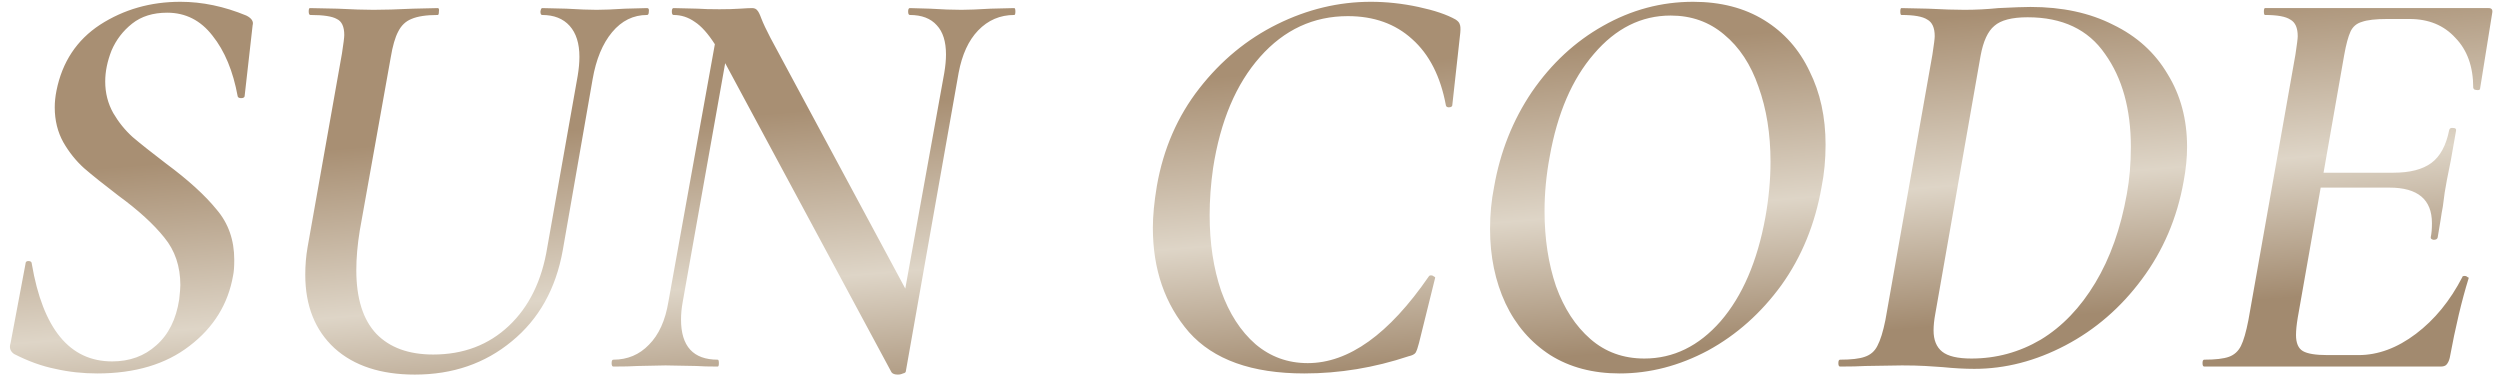 <?xml version="1.0" encoding="UTF-8"?> <svg xmlns="http://www.w3.org/2000/svg" width="223" height="34" viewBox="0 0 223 34" fill="none"><path d="M8.669 33.311C7.373 33.311 6.128 33.175 4.935 32.902C3.741 32.663 2.513 32.22 1.251 31.572C0.91 31.333 0.808 31.009 0.944 30.6L2.274 23.54C2.274 23.369 2.36 23.284 2.53 23.284C2.735 23.284 2.837 23.369 2.837 23.54C3.826 29.338 6.214 32.237 9.999 32.237C11.568 32.237 12.881 31.759 13.939 30.804C15.03 29.849 15.712 28.485 15.985 26.712C16.053 26.098 16.087 25.671 16.087 25.433C16.087 23.761 15.61 22.346 14.655 21.186C13.7 19.992 12.336 18.748 10.562 17.452C9.266 16.462 8.243 15.644 7.493 14.996C6.776 14.348 6.162 13.581 5.651 12.694C5.139 11.773 4.883 10.733 4.883 9.573C4.883 9.095 4.935 8.601 5.037 8.089C5.548 5.531 6.845 3.57 8.925 2.206C11.04 0.842 13.427 0.16 16.087 0.16C18.032 0.16 19.993 0.569 21.971 1.387C22.448 1.626 22.636 1.916 22.534 2.257L21.817 8.601C21.783 8.703 21.681 8.754 21.51 8.754C21.34 8.754 21.238 8.703 21.203 8.601C20.794 6.35 20.044 4.542 18.952 3.178C17.895 1.814 16.548 1.132 14.911 1.132C13.649 1.132 12.609 1.456 11.79 2.104C10.971 2.752 10.357 3.553 9.948 4.508C9.573 5.463 9.385 6.384 9.385 7.271C9.385 8.294 9.624 9.232 10.102 10.085C10.579 10.903 11.159 11.619 11.841 12.233C12.523 12.813 13.512 13.598 14.808 14.587C16.787 16.053 18.287 17.418 19.311 18.679C20.368 19.907 20.896 21.408 20.896 23.181C20.896 23.795 20.862 24.256 20.794 24.563C20.351 27.121 19.055 29.218 16.906 30.855C14.791 32.493 12.046 33.311 8.669 33.311ZM51.531 6.759C51.633 6.145 51.684 5.582 51.684 5.071C51.684 3.877 51.395 2.956 50.815 2.308C50.235 1.66 49.416 1.336 48.359 1.336C48.257 1.336 48.206 1.234 48.206 1.029C48.24 0.825 48.291 0.722 48.359 0.722L50.508 0.773C51.667 0.842 52.571 0.876 53.219 0.876C53.833 0.876 54.686 0.842 55.777 0.773L57.721 0.722C57.858 0.722 57.909 0.825 57.875 1.029C57.875 1.234 57.824 1.336 57.721 1.336C56.493 1.336 55.453 1.848 54.6 2.871C53.748 3.894 53.168 5.293 52.861 7.066L50.201 22.312C49.587 25.757 48.069 28.468 45.648 30.446C43.26 32.424 40.378 33.413 37.002 33.413C33.966 33.413 31.578 32.629 29.839 31.06C28.1 29.457 27.23 27.274 27.23 24.512C27.23 23.659 27.298 22.84 27.435 22.056L30.504 4.764C30.641 3.877 30.709 3.331 30.709 3.127C30.709 2.376 30.487 1.899 30.044 1.694C29.634 1.456 28.85 1.336 27.69 1.336C27.588 1.336 27.537 1.234 27.537 1.029C27.537 0.825 27.571 0.722 27.639 0.722L30.095 0.773C31.459 0.842 32.533 0.876 33.318 0.876C34.239 0.876 35.416 0.842 36.848 0.773L39.048 0.722C39.15 0.722 39.184 0.825 39.15 1.029C39.15 1.234 39.116 1.336 39.048 1.336C38.025 1.336 37.24 1.456 36.694 1.694C36.183 1.899 35.791 2.274 35.518 2.82C35.245 3.331 35.023 4.099 34.853 5.122L32.09 20.572C31.886 21.834 31.783 23.011 31.783 24.102C31.783 26.626 32.38 28.519 33.574 29.781C34.767 31.009 36.456 31.623 38.639 31.623C41.333 31.623 43.584 30.77 45.392 29.065C47.199 27.36 48.342 25.023 48.819 22.056L51.531 6.759ZM90.471 0.722C90.539 0.722 90.573 0.825 90.573 1.029C90.573 1.234 90.539 1.336 90.471 1.336C89.209 1.336 88.135 1.797 87.248 2.717C86.395 3.604 85.815 4.866 85.508 6.503L80.802 33.106C80.802 33.209 80.716 33.277 80.546 33.311C80.409 33.379 80.256 33.413 80.085 33.413C79.813 33.413 79.625 33.345 79.523 33.209L64.686 5.634L60.9 26.916C60.798 27.462 60.747 27.991 60.747 28.502C60.747 30.89 61.838 32.083 64.021 32.083C64.089 32.083 64.124 32.186 64.124 32.39C64.124 32.595 64.089 32.697 64.021 32.697C63.203 32.697 62.572 32.68 62.128 32.646L59.366 32.595L56.859 32.646C56.347 32.68 55.631 32.697 54.71 32.697C54.608 32.697 54.557 32.595 54.557 32.39C54.557 32.186 54.608 32.083 54.71 32.083C55.972 32.083 57.029 31.64 57.882 30.753C58.769 29.866 59.349 28.587 59.621 26.916L63.765 3.945C63.151 2.99 62.555 2.325 61.975 1.95C61.395 1.541 60.764 1.336 60.082 1.336C59.98 1.336 59.928 1.234 59.928 1.029C59.928 0.825 59.98 0.722 60.082 0.722L62.231 0.773C62.708 0.808 63.356 0.825 64.175 0.825C64.891 0.825 65.505 0.808 66.016 0.773C66.528 0.739 66.886 0.722 67.091 0.722C67.295 0.722 67.449 0.79 67.551 0.927C67.653 1.029 67.773 1.268 67.909 1.643C68.08 2.087 68.353 2.666 68.728 3.383L80.751 25.739L84.229 6.503C84.332 5.889 84.383 5.344 84.383 4.866C84.383 3.707 84.11 2.837 83.564 2.257C83.019 1.643 82.217 1.336 81.16 1.336C81.057 1.336 81.006 1.234 81.006 1.029C81.006 0.825 81.057 0.722 81.16 0.722L82.95 0.773C84.042 0.842 84.98 0.876 85.764 0.876C86.344 0.876 87.214 0.842 88.373 0.773L90.471 0.722ZM116.341 33.311C111.668 33.311 108.241 32.083 106.058 29.628C103.909 27.138 102.835 24.034 102.835 20.317C102.835 19.259 102.954 18.014 103.193 16.582C103.773 13.274 105.035 10.374 106.979 7.885C108.923 5.395 111.242 3.485 113.937 2.155C116.631 0.825 119.411 0.16 122.276 0.16C123.674 0.16 125.089 0.313 126.522 0.62C127.954 0.927 129.063 1.302 129.847 1.745C130.052 1.882 130.171 2.018 130.205 2.155C130.274 2.291 130.291 2.547 130.257 2.922L129.54 9.419C129.506 9.522 129.404 9.573 129.233 9.573C129.097 9.573 129.012 9.522 128.978 9.419C128.5 6.827 127.494 4.849 125.959 3.485C124.458 2.121 122.548 1.439 120.229 1.439C117.16 1.439 114.55 2.649 112.402 5.071C110.253 7.492 108.855 10.801 108.207 14.996C108.002 16.428 107.9 17.827 107.9 19.191C107.9 21.681 108.241 23.932 108.923 25.944C109.639 27.956 110.662 29.542 111.992 30.702C113.323 31.828 114.874 32.39 116.648 32.39C120.297 32.39 123.896 29.815 127.443 24.665C127.477 24.597 127.545 24.563 127.647 24.563C127.75 24.563 127.835 24.597 127.903 24.665C128.006 24.699 128.04 24.75 128.006 24.819L126.573 30.6C126.471 31.009 126.368 31.299 126.266 31.469C126.164 31.606 125.959 31.708 125.652 31.776C122.583 32.8 119.479 33.311 116.341 33.311ZM144.475 33.311C142.087 33.311 140.024 32.766 138.284 31.674C136.545 30.549 135.215 29.014 134.294 27.07C133.373 25.091 132.913 22.875 132.913 20.419C132.913 19.123 133.032 17.878 133.271 16.684C133.816 13.546 134.942 10.716 136.647 8.192C138.387 5.668 140.501 3.707 142.991 2.308C145.515 0.876 148.192 0.16 151.023 0.16C153.479 0.16 155.593 0.705 157.367 1.797C159.141 2.888 160.488 4.406 161.409 6.35C162.364 8.26 162.841 10.443 162.841 12.898C162.841 14.229 162.722 15.491 162.483 16.684C161.903 19.992 160.709 22.909 158.902 25.433C157.094 27.922 154.911 29.866 152.353 31.265C149.795 32.629 147.169 33.311 144.475 33.311ZM146.675 31.981C149.267 31.981 151.535 30.873 153.479 28.656C155.423 26.405 156.753 23.318 157.469 19.396C157.776 17.69 157.93 16.036 157.93 14.433C157.93 11.943 157.572 9.709 156.855 7.731C156.173 5.753 155.15 4.201 153.786 3.076C152.456 1.95 150.87 1.387 149.028 1.387C146.402 1.387 144.117 2.53 142.172 4.815C140.228 7.066 138.915 10.119 138.233 13.973C137.926 15.61 137.773 17.23 137.773 18.833C137.773 21.289 138.114 23.523 138.796 25.535C139.512 27.513 140.535 29.082 141.866 30.242C143.196 31.401 144.799 31.981 146.675 31.981ZM176.107 32.902C175.254 32.902 174.316 32.851 173.293 32.748C172.884 32.714 172.372 32.68 171.758 32.646C171.144 32.612 170.445 32.595 169.661 32.595L166.386 32.646C165.841 32.68 165.09 32.697 164.135 32.697C164.033 32.697 163.982 32.595 163.982 32.39C163.982 32.186 164.033 32.083 164.135 32.083C165.124 32.083 165.858 31.998 166.335 31.828C166.847 31.657 167.222 31.333 167.461 30.855C167.734 30.344 167.972 29.576 168.177 28.553L172.372 4.866C172.508 3.979 172.577 3.434 172.577 3.229C172.577 2.479 172.355 1.984 171.912 1.745C171.502 1.473 170.735 1.336 169.609 1.336C169.541 1.336 169.507 1.234 169.507 1.029C169.507 0.825 169.541 0.722 169.609 0.722L171.963 0.773C173.327 0.842 174.418 0.876 175.237 0.876C176.226 0.876 177.232 0.825 178.255 0.722C179.62 0.654 180.575 0.62 181.12 0.62C183.951 0.62 186.407 1.149 188.487 2.206C190.602 3.229 192.222 4.696 193.348 6.606C194.507 8.482 195.087 10.647 195.087 13.103C195.087 14.058 194.985 15.081 194.78 16.173C194.2 19.447 192.955 22.363 191.045 24.921C189.17 27.445 186.901 29.406 184.241 30.804C181.581 32.203 178.869 32.902 176.107 32.902ZM175.851 31.981C178.068 31.981 180.131 31.418 182.041 30.293C183.951 29.133 185.571 27.445 186.901 25.228C188.232 23.011 189.17 20.368 189.715 17.298C189.954 16.002 190.073 14.604 190.073 13.103C190.073 9.726 189.306 6.964 187.771 4.815C186.271 2.632 183.968 1.541 180.865 1.541C179.466 1.541 178.477 1.797 177.897 2.308C177.318 2.786 176.908 3.672 176.669 4.969L172.628 27.991C172.526 28.536 172.474 29.031 172.474 29.474C172.474 30.327 172.73 30.958 173.242 31.367C173.753 31.776 174.623 31.981 175.851 31.981ZM221.994 0.722C222.266 0.722 222.369 0.876 222.301 1.183L221.226 7.885C221.226 7.987 221.158 8.038 221.022 8.038C220.919 8.038 220.817 8.021 220.715 7.987C220.646 7.919 220.612 7.868 220.612 7.833C220.612 5.958 220.084 4.474 219.026 3.383C218.003 2.257 216.639 1.694 214.934 1.694H212.938C211.915 1.694 211.165 1.78 210.687 1.95C210.21 2.087 209.869 2.376 209.664 2.82C209.459 3.263 209.272 3.962 209.101 4.917L207.26 15.405H213.501C214.968 15.405 216.093 15.115 216.878 14.536C217.662 13.956 218.191 12.984 218.464 11.619C218.498 11.449 218.617 11.381 218.822 11.415C219.026 11.415 219.112 11.5 219.078 11.671L218.617 14.28C218.515 14.757 218.395 15.354 218.259 16.07C218.123 16.752 218.003 17.537 217.901 18.424C217.833 18.765 217.764 19.174 217.696 19.651C217.628 20.095 217.543 20.607 217.44 21.186C217.406 21.323 217.287 21.391 217.082 21.391C216.878 21.357 216.792 21.271 216.826 21.135C216.895 20.828 216.929 20.419 216.929 19.907C216.929 17.793 215.667 16.735 213.143 16.735H207.004L204.957 28.349C204.855 28.963 204.804 29.474 204.804 29.884C204.804 30.6 205.009 31.077 205.418 31.316C205.827 31.555 206.56 31.674 207.618 31.674H210.38C212.12 31.674 213.825 31.043 215.496 29.781C217.168 28.519 218.549 26.831 219.64 24.716C219.64 24.648 219.708 24.614 219.845 24.614C219.947 24.614 220.033 24.648 220.101 24.716C220.203 24.75 220.237 24.785 220.203 24.819C219.589 26.797 219.026 29.167 218.515 31.93C218.447 32.203 218.344 32.407 218.208 32.544C218.105 32.646 217.935 32.697 217.696 32.697H196.618C196.516 32.697 196.465 32.595 196.465 32.39C196.465 32.186 196.516 32.083 196.618 32.083C197.607 32.083 198.341 31.998 198.818 31.828C199.296 31.657 199.654 31.333 199.893 30.855C200.131 30.378 200.353 29.611 200.558 28.553L204.753 4.866C204.889 3.979 204.957 3.434 204.957 3.229C204.957 2.479 204.736 1.984 204.292 1.745C203.883 1.473 203.133 1.336 202.041 1.336C201.973 1.336 201.939 1.234 201.939 1.029C201.939 0.825 201.973 0.722 202.041 0.722H221.994Z" fill="url(#paint0_linear_981_881)"></path><defs><linearGradient id="paint0_linear_981_881" x1="109.693" y1="6.779" x2="111.922" y2="34.095" gradientUnits="userSpaceOnUse"><stop stop-color="#A88F73"></stop><stop offset="0.547" stop-color="#DED5C7"></stop><stop offset="1" stop-color="#A28A6F"></stop></linearGradient></defs></svg> 